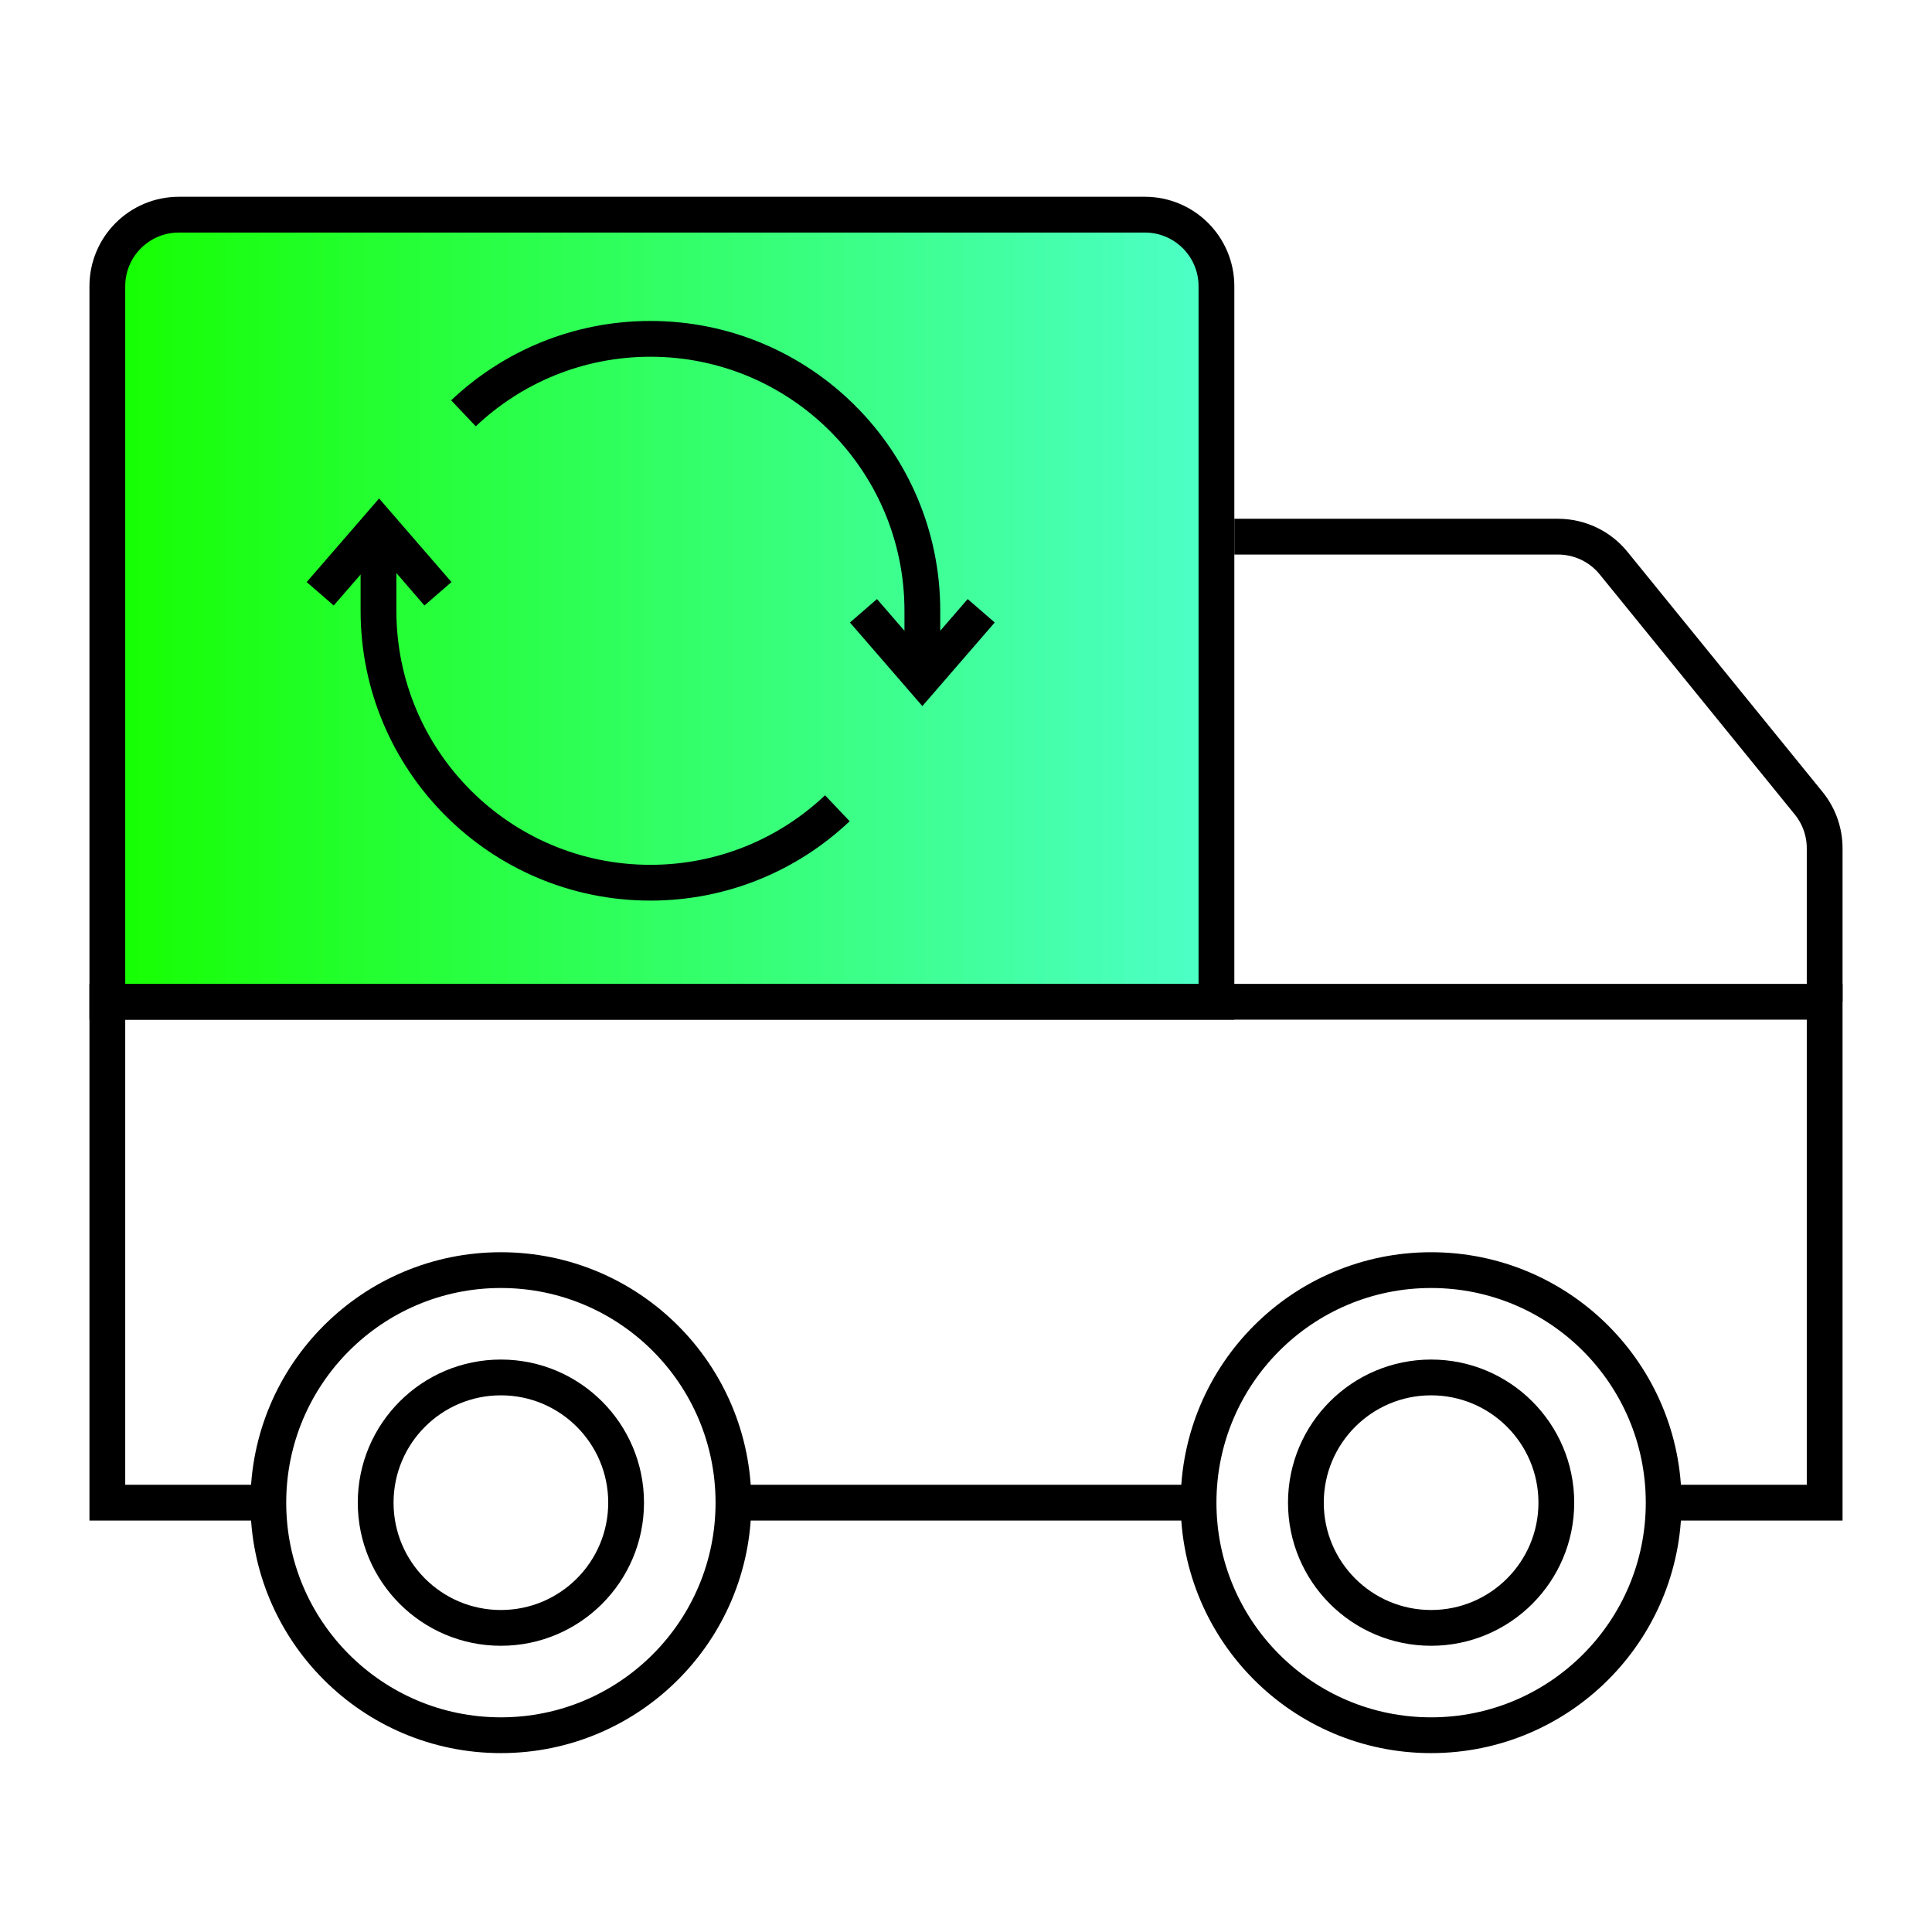 <svg width="54" height="54" viewBox="0 0 54 54" fill="none" xmlns="http://www.w3.org/2000/svg">
<circle cx="40" cy="42" r="6.5" stroke="black"/>
<circle cx="40" cy="42" r="3.5" stroke="black"/>
<circle cx="14" cy="42" r="3.5" stroke="black"/>
<circle cx="14" cy="42" r="6.5" stroke="black"/>
<path d="M46.5 42H51V28H3V42H7.5M33.5 42H27H20.5" stroke="black"/>
<path d="M32 6H5C3.895 6 3 6.895 3 8V28H34V8C34 6.895 33.105 6 32 6Z" fill="url(#paint0_linear_10469_21788)" stroke="black"/>
<path d="M34.5 15H43.548C44.15 15 44.721 15.271 45.1 15.739L50.552 22.449C50.842 22.805 51 23.251 51 23.71V28" stroke="black"/>
<path fill-rule="evenodd" clip-rule="evenodd" d="M18.179 9.971C16.288 9.971 14.571 10.71 13.298 11.915L12.61 11.189C14.061 9.815 16.022 8.971 18.179 8.971C22.653 8.971 26.28 12.598 26.28 17.071V17.63L27.047 16.744L27.803 17.399L26.158 19.299L25.78 19.735L25.402 19.299L23.756 17.399L24.512 16.744L25.28 17.631V17.071C25.28 13.15 22.101 9.971 18.179 9.971ZM11.863 16.924L11.079 16.017V17.071C11.079 20.993 14.258 24.172 18.179 24.172C20.07 24.172 21.788 23.433 23.061 22.228L23.748 22.954C22.297 24.328 20.336 25.172 18.179 25.172C13.706 25.172 10.079 21.545 10.079 17.071V16.057L9.328 16.924L8.572 16.269L10.218 14.369L10.596 13.932L10.974 14.369L12.619 16.269L11.863 16.924Z" fill="black"/>
<defs>
<linearGradient id="paint0_linear_10469_21788" x1="3" y1="17" x2="33.971" y2="17" gradientUnits="userSpaceOnUse">
<stop stop-color="#16FF00"/>
<stop offset="1" stop-color="#4DFFC9"/>
<stop offset="1" stop-color="#4DFFC9"/>
</linearGradient>
</defs>
</svg>
